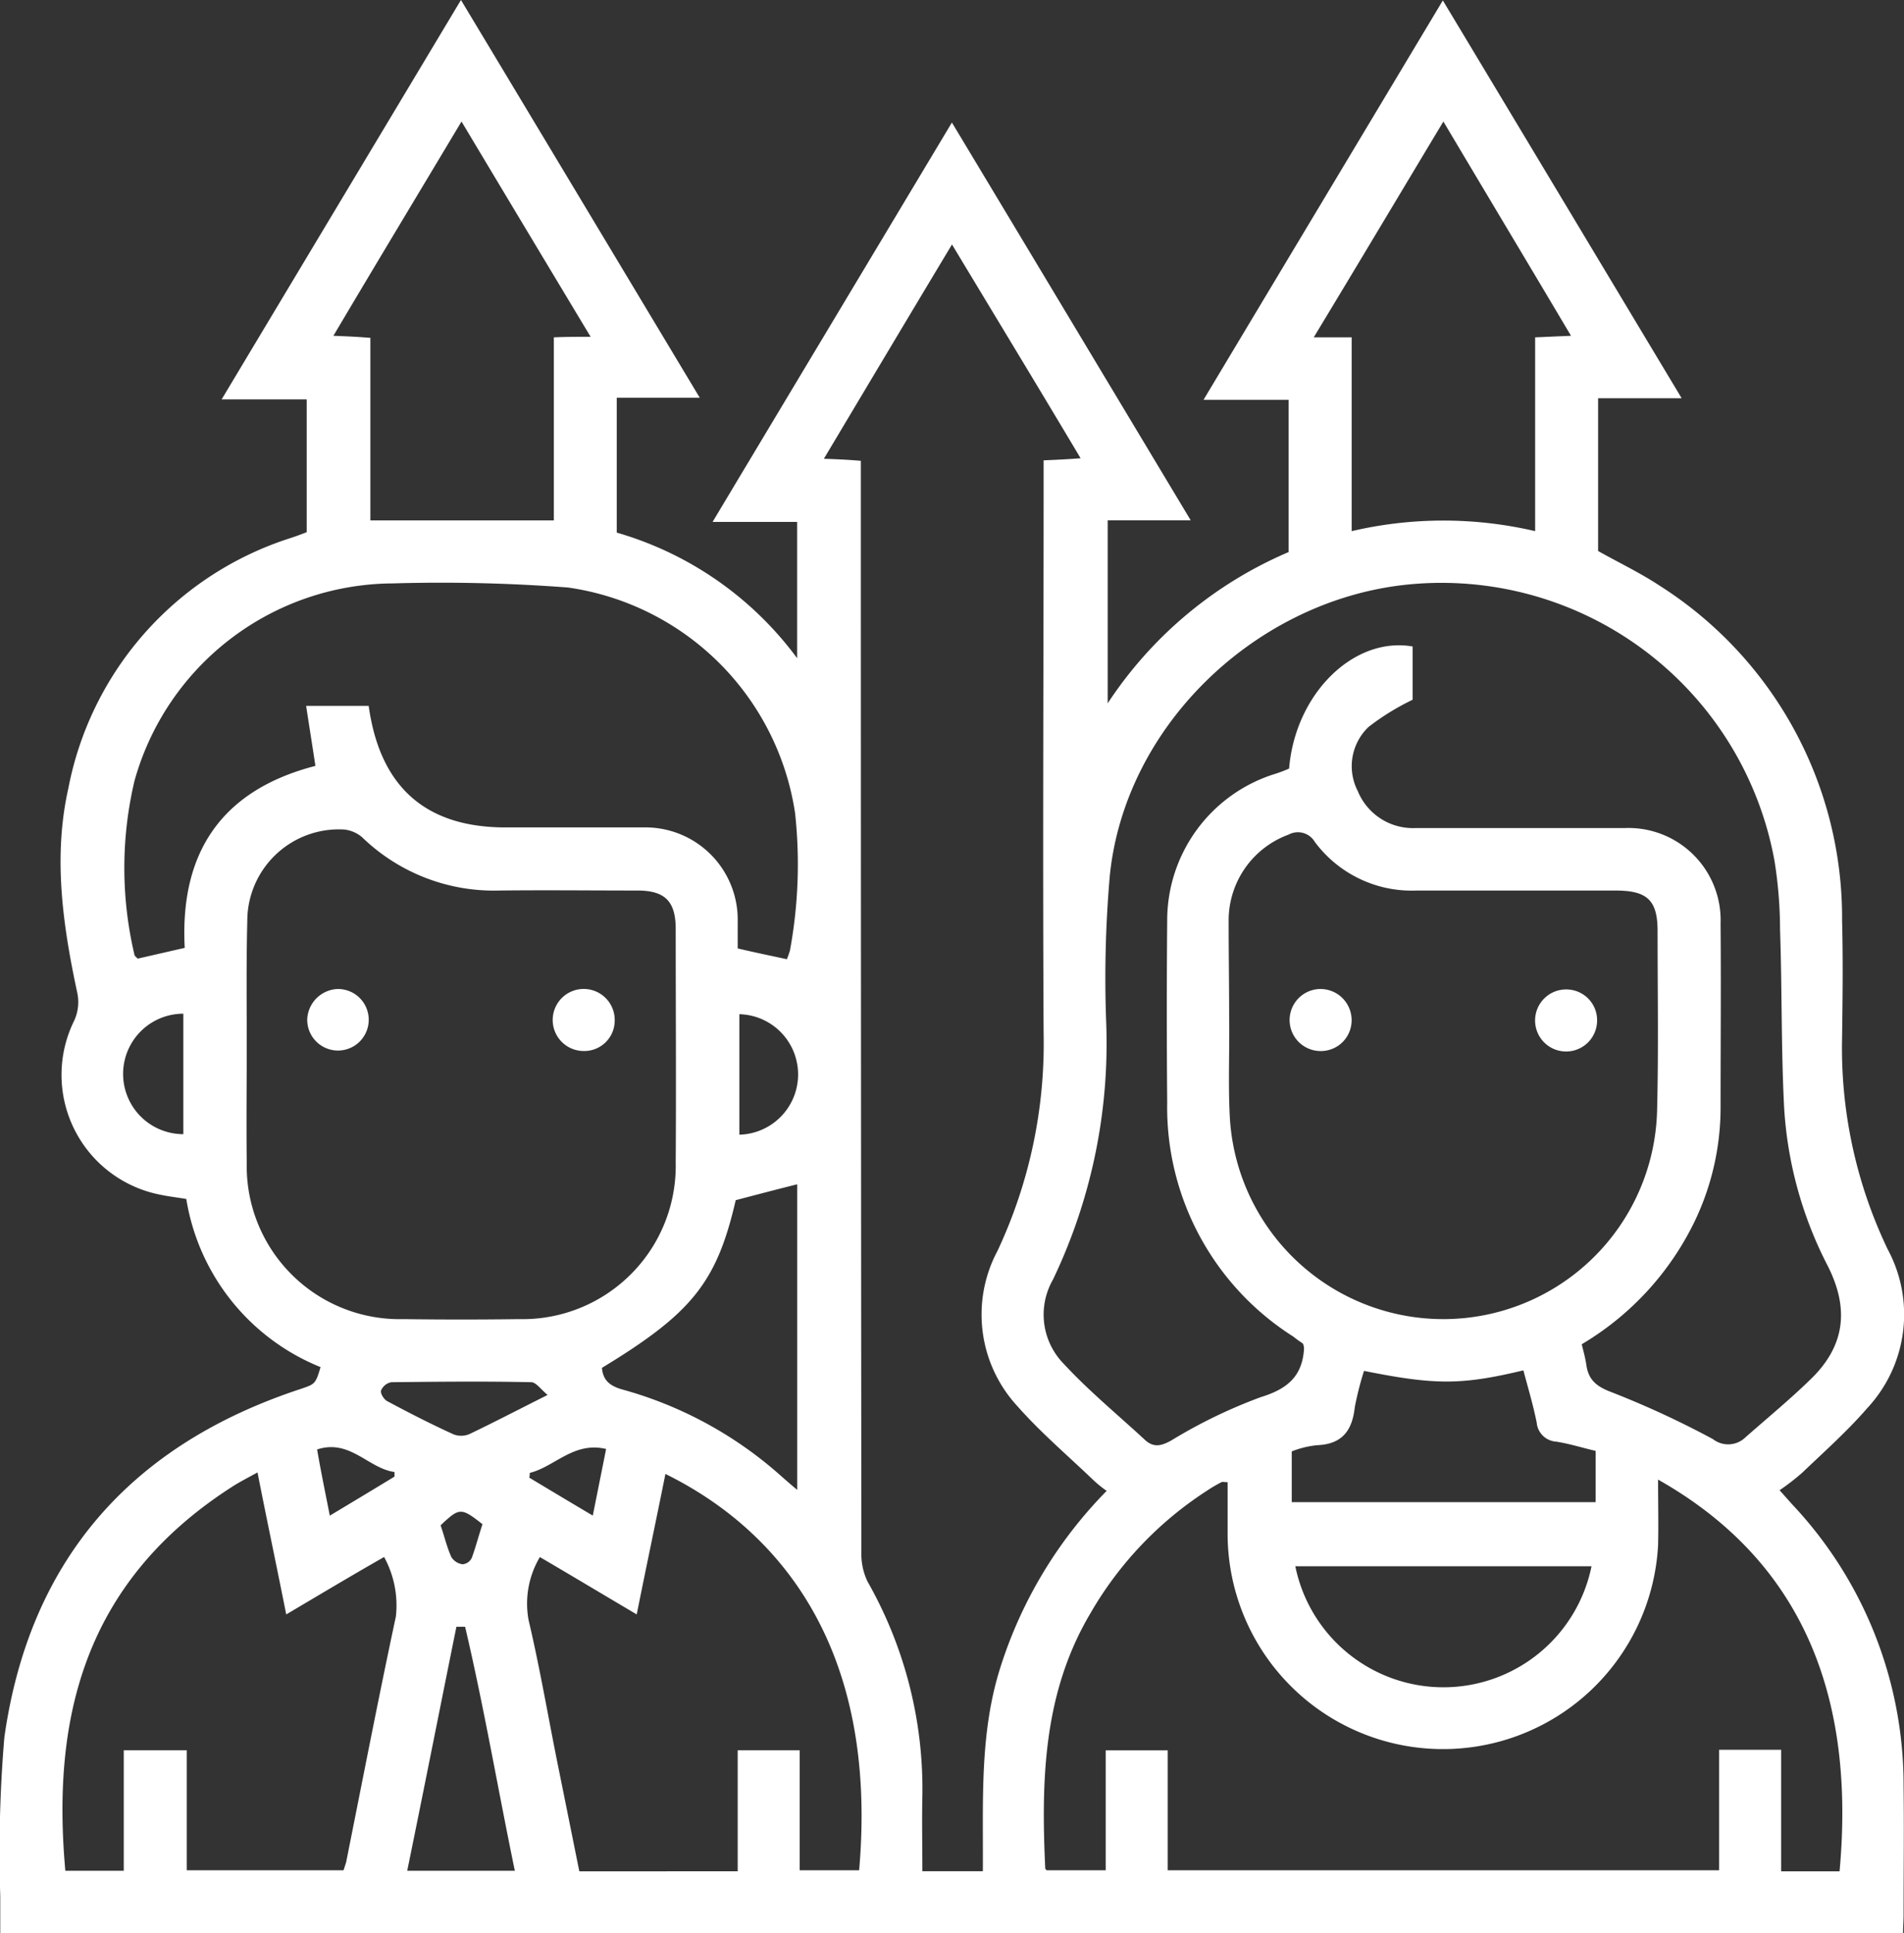 <svg xmlns="http://www.w3.org/2000/svg" width="102.957" height="104.499" viewBox="0 0 102.957 104.499">
  <rect x="0" y="0" width="102.957" height="104.499" fill="#333333" stroke="none"/>
  <g id="support" transform="translate(-112.55 -230.5)">
    <path id="Контур_389" data-name="Контур 389" d="M129.135,259.264v-7.177h-4.6c4.351-7.26,8.59-14.327,12.941-21.587,4.351,7.233,8.59,14.3,12.913,21.5H145.9v7.288a18.483,18.483,0,0,1,9.754,6.789V258.71h-4.572c4.351-7.26,8.59-14.327,12.941-21.587,4.351,7.233,8.59,14.3,12.913,21.5h-4.489v9.893a22.037,22.037,0,0,1,9.782-8.175v-8.23h-4.6c4.351-7.26,8.59-14.327,12.941-21.587,4.351,7.233,8.59,14.3,12.913,21.5h-4.517v8.258c1.081.61,2.245,1.164,3.3,1.857a21.267,21.267,0,0,1,9.893,18.123c.055,2.106.028,4.212,0,6.318a25.142,25.142,0,0,0,2.466,11.445,7.427,7.427,0,0,1-1.108,8.59c-1.081,1.247-2.328,2.355-3.519,3.492a12.577,12.577,0,0,1-1.219.942c.249.277.471.527.693.776a22.123,22.123,0,0,1,6.013,15.241c.028,2.328,0,4.628,0,6.956,0,.3-.028.61-.028.97H112.564v-2a73.948,73.948,0,0,1,.222-8.59c1.358-9.588,6.845-15.8,15.989-18.816.8-.277.831-.249,1.108-1.192a11.84,11.84,0,0,1-7.26-9.089c-.5-.083-1-.139-1.5-.249a6.6,6.6,0,0,1-4.572-9.366,2.4,2.4,0,0,0,.166-1.58c-.776-3.63-1.3-7.316-.471-11a17.707,17.707,0,0,1,12-13.523C128.553,259.486,128.858,259.375,129.135,259.264Zm43.257,51.82a6.367,6.367,0,0,1-.748-.61c-1.358-1.3-2.827-2.549-4.074-3.963a7.3,7.3,0,0,1-1.081-8.4,26.365,26.365,0,0,0,2.494-11.749c-.055-9.921,0-19.841,0-29.762v-1.219c.693-.028,1.275-.055,2-.111-2.328-3.907-4.6-7.648-6.955-11.556-2.383,3.963-4.628,7.731-6.928,11.583.8.028,1.358.055,2,.111v1.441q0,28.764.028,57.556a3.447,3.447,0,0,0,.333,1.58,22.659,22.659,0,0,1,2.965,11.611c-.028,1.33,0,2.688,0,4.046h3.27c.028-3.769-.194-7.482.97-11.084A23.845,23.845,0,0,1,172.392,311.084Zm25.688-7.925c.111.443.194.748.249,1.108.111.8.527,1.164,1.33,1.469a49.712,49.712,0,0,1,5.515,2.549,1.34,1.34,0,0,0,1.746-.083c1.192-1.053,2.411-2.051,3.547-3.159,1.829-1.773,2.106-3.769.914-6.124a21.355,21.355,0,0,1-2.355-8.535c-.166-3.214-.111-6.429-.222-9.643a23.689,23.689,0,0,0-.3-3.713,18.3,18.3,0,0,0-20.285-14.881c-7.981,1.025-14.853,7.7-15.657,15.684a63.833,63.833,0,0,0-.194,7.981,29.539,29.539,0,0,1-2.882,13.856,3.8,3.8,0,0,0,.582,4.545c1.358,1.469,2.91,2.743,4.378,4.1.471.443.887.36,1.469.028a27.553,27.553,0,0,1,4.822-2.328c1.441-.443,2.245-1.136,2.328-2.633,0-.055-.028-.139-.028-.194-.028-.028-.028-.055-.055-.083a5.628,5.628,0,0,1-.5-.36,14.675,14.675,0,0,1-6.817-12.664c-.028-3.27-.028-6.568,0-9.837a8.291,8.291,0,0,1,5.792-7.9,6.906,6.906,0,0,0,.8-.3c.333-4.046,3.492-7.149,6.678-6.6v2.882a13.158,13.158,0,0,0-2.383,1.469,2.931,2.931,0,0,0-.582,3.464,3.224,3.224,0,0,0,3.131,2h11.306a4.985,4.985,0,0,1,5.182,5.154c.028,3.325,0,6.623,0,9.948a14.235,14.235,0,0,1-1.386,6.124A15.647,15.647,0,0,1,198.08,303.159Zm4.129,7.316c0,1.275.028,2.411,0,3.547a11.647,11.647,0,0,1-23.277-.665v-2.743c-.194,0-.277-.028-.333,0a7.64,7.64,0,0,0-.8.471,19.445,19.445,0,0,0-6.29,6.623c-2.549,4.3-2.66,9.006-2.439,13.772,0,.055.083.111.083.111h3.187v-6.484h3.353v6.484h29.817v-6.512h3.353v6.568h3.159C212.961,321.448,209.47,314.576,202.209,310.474Zm-23.194-25.051h0c.028,1.773-.055,3.519.028,5.293a11.563,11.563,0,0,0,23.111-.139c.083-3.242.028-6.484.028-9.754,0-1.663-.554-2.189-2.272-2.189H189.13A6.526,6.526,0,0,1,183.643,276a1.058,1.058,0,0,0-1.413-.388,4.934,4.934,0,0,0-3.242,4.628C178.987,281.96,179.015,283.678,179.015,285.423ZM155.1,282.347a4.909,4.909,0,0,0,.166-.471,25.669,25.669,0,0,0,.277-7.427,14.491,14.491,0,0,0-12.276-12.193,90.692,90.692,0,0,0-9.5-.222A14.583,14.583,0,0,0,119.824,272.7a20.423,20.423,0,0,0,0,9.422c.028.083.139.139.166.194.859-.194,1.69-.388,2.549-.582-.277-5.182,2.023-8.535,7.066-9.837-.166-1.108-.333-2.134-.5-3.242h3.381q.914,6.568,7.4,6.568h7.454a4.99,4.99,0,0,1,5.1,5.127v1.413C153.382,281.987,154.214,282.154,155.1,282.347Zm-29.207,4.683c0,2.106-.028,4.212,0,6.318a8.269,8.269,0,0,0,8.48,8.452q3.117.042,6.235,0a8.285,8.285,0,0,0,8.48-8.452c.028-4.212,0-8.424,0-12.636,0-1.5-.582-2.078-2.078-2.078-2.494,0-4.988-.028-7.454,0a10.238,10.238,0,0,1-7.427-2.882,1.8,1.8,0,0,0-.97-.416,4.953,4.953,0,0,0-5.237,4.96C125.865,282.514,125.893,284.786,125.893,287.031Zm26.547,44.615v-6.54h3.353v6.484h3.214c1.081-12.415-4.683-18.566-10.475-21.421-.5,2.494-1.025,4.96-1.552,7.593-1.829-1.081-3.492-2.078-5.237-3.1a4.927,4.927,0,0,0-.61,3.408c.61,2.577,1.053,5.21,1.58,7.815.388,1.912.776,3.852,1.164,5.764Zm-24.413-13.883c-.527-2.66-1.053-5.127-1.552-7.676-.5.277-.942.5-1.33.748-8.2,5.237-9.782,12.775-9.062,20.783h3.159v-6.512h3.408v6.484h8.48c.055-.194.111-.333.139-.443.887-4.434,1.746-8.868,2.688-13.274a5.438,5.438,0,0,0-.637-3.214C131.518,315.684,129.856,316.682,128.027,317.762ZM190.6,237.068c-2.383,3.963-4.628,7.731-7.011,11.666h2.051v10.475a21.81,21.81,0,0,1,9.921,0V248.734c.665-.028,1.219-.055,1.94-.083C195.2,244.771,192.954,241.03,190.6,237.068Zm-46.111,11.639c-2.383-3.963-4.628-7.7-6.983-11.639-2.355,3.935-4.628,7.7-6.928,11.583.748.028,1.33.055,2,.111v9.865h9.921v-9.893C143.129,248.706,143.656,248.706,144.487,248.706ZM182.4,308.95v2.743h16.433v-2.771c-.72-.166-1.413-.388-2.134-.5a1.129,1.129,0,0,1-1.053-1.025c-.194-.97-.471-1.884-.72-2.827-3.353.8-4.766.8-8.618.028a17.056,17.056,0,0,0-.5,1.967c-.139,1.275-.693,2-2.051,2.051A5.109,5.109,0,0,0,182.4,308.95Zm-30.067-13.578c-1.025,4.434-2.355,6.1-7.233,9.062.055.665.416.97,1.081,1.164a21.424,21.424,0,0,1,8.258,4.378c.388.333.748.665,1.219,1.053V294.513C154.546,294.79,153.493,295.067,152.329,295.372Zm30.26,19.786a8.173,8.173,0,0,0,16.017,0Zm-44.892,3.27h-.471c-.887,4.378-1.746,8.729-2.66,13.19h5.819C139.471,327.184,138.723,322.778,137.7,318.427Zm4.462-12.525c-.388-.333-.637-.693-.887-.693-2.522-.055-5.043-.028-7.565,0a.75.75,0,0,0-.554.443c-.055.166.166.5.333.582,1.192.637,2.383,1.247,3.6,1.8a1.156,1.156,0,0,0,.859-.028C139.277,307.371,140.552,306.706,142.159,305.9Zm-19.7-14.1v-6.512a3.256,3.256,0,0,0,0,6.512Zm30.067-6.484v6.512a3.257,3.257,0,0,0,0-6.512Zm-22.141,27.1c1.247-.748,2.355-1.413,3.492-2.106v-.249c-1.413-.194-2.411-1.8-4.184-1.219C129.911,310.086,130.133,311.139,130.382,312.414Zm10.807-2.3a.767.767,0,0,1-.028.249c1.108.665,2.217,1.33,3.436,2.051l.721-3.6C143.573,308.4,142.547,309.781,141.189,310.114Zm-2.549,2.771c-1.164-.914-1.247-.914-2.272.055.194.554.333,1.164.582,1.718a.85.85,0,0,0,.61.388.609.609,0,0,0,.5-.36C138.28,314.1,138.446,313.467,138.64,312.885Z" fill="#fff"/>
    <path id="Контур_390" data-name="Контур 390" d="M365.835,423.4a1.686,1.686,0,0,1,1.718,1.69,1.662,1.662,0,0,1-1.635,1.663,1.677,1.677,0,0,1-.083-3.353Z" transform="translate(-181.915 -139.443)" fill="#fff"/>
    <path id="Контур_391" data-name="Контур 391" d="M415.453,425.188a1.677,1.677,0,1,1-1.607-1.69A1.663,1.663,0,0,1,415.453,425.188Z" transform="translate(-216.541 -139.516)" fill="#fff"/>
    <path id="Контур_392" data-name="Контур 392" d="M174.135,423.4a1.663,1.663,0,1,1-1.635,1.635A1.715,1.715,0,0,1,174.135,423.4Z" transform="translate(-43.337 -139.443)" fill="#fff"/>
    <path id="Контур_393" data-name="Контур 393" d="M222.061,426.753a1.677,1.677,0,1,1,1.69-1.607A1.644,1.644,0,0,1,222.061,426.753Z" transform="translate(-77.962 -139.445)" fill="#fff"/>
  </g>
</svg>
